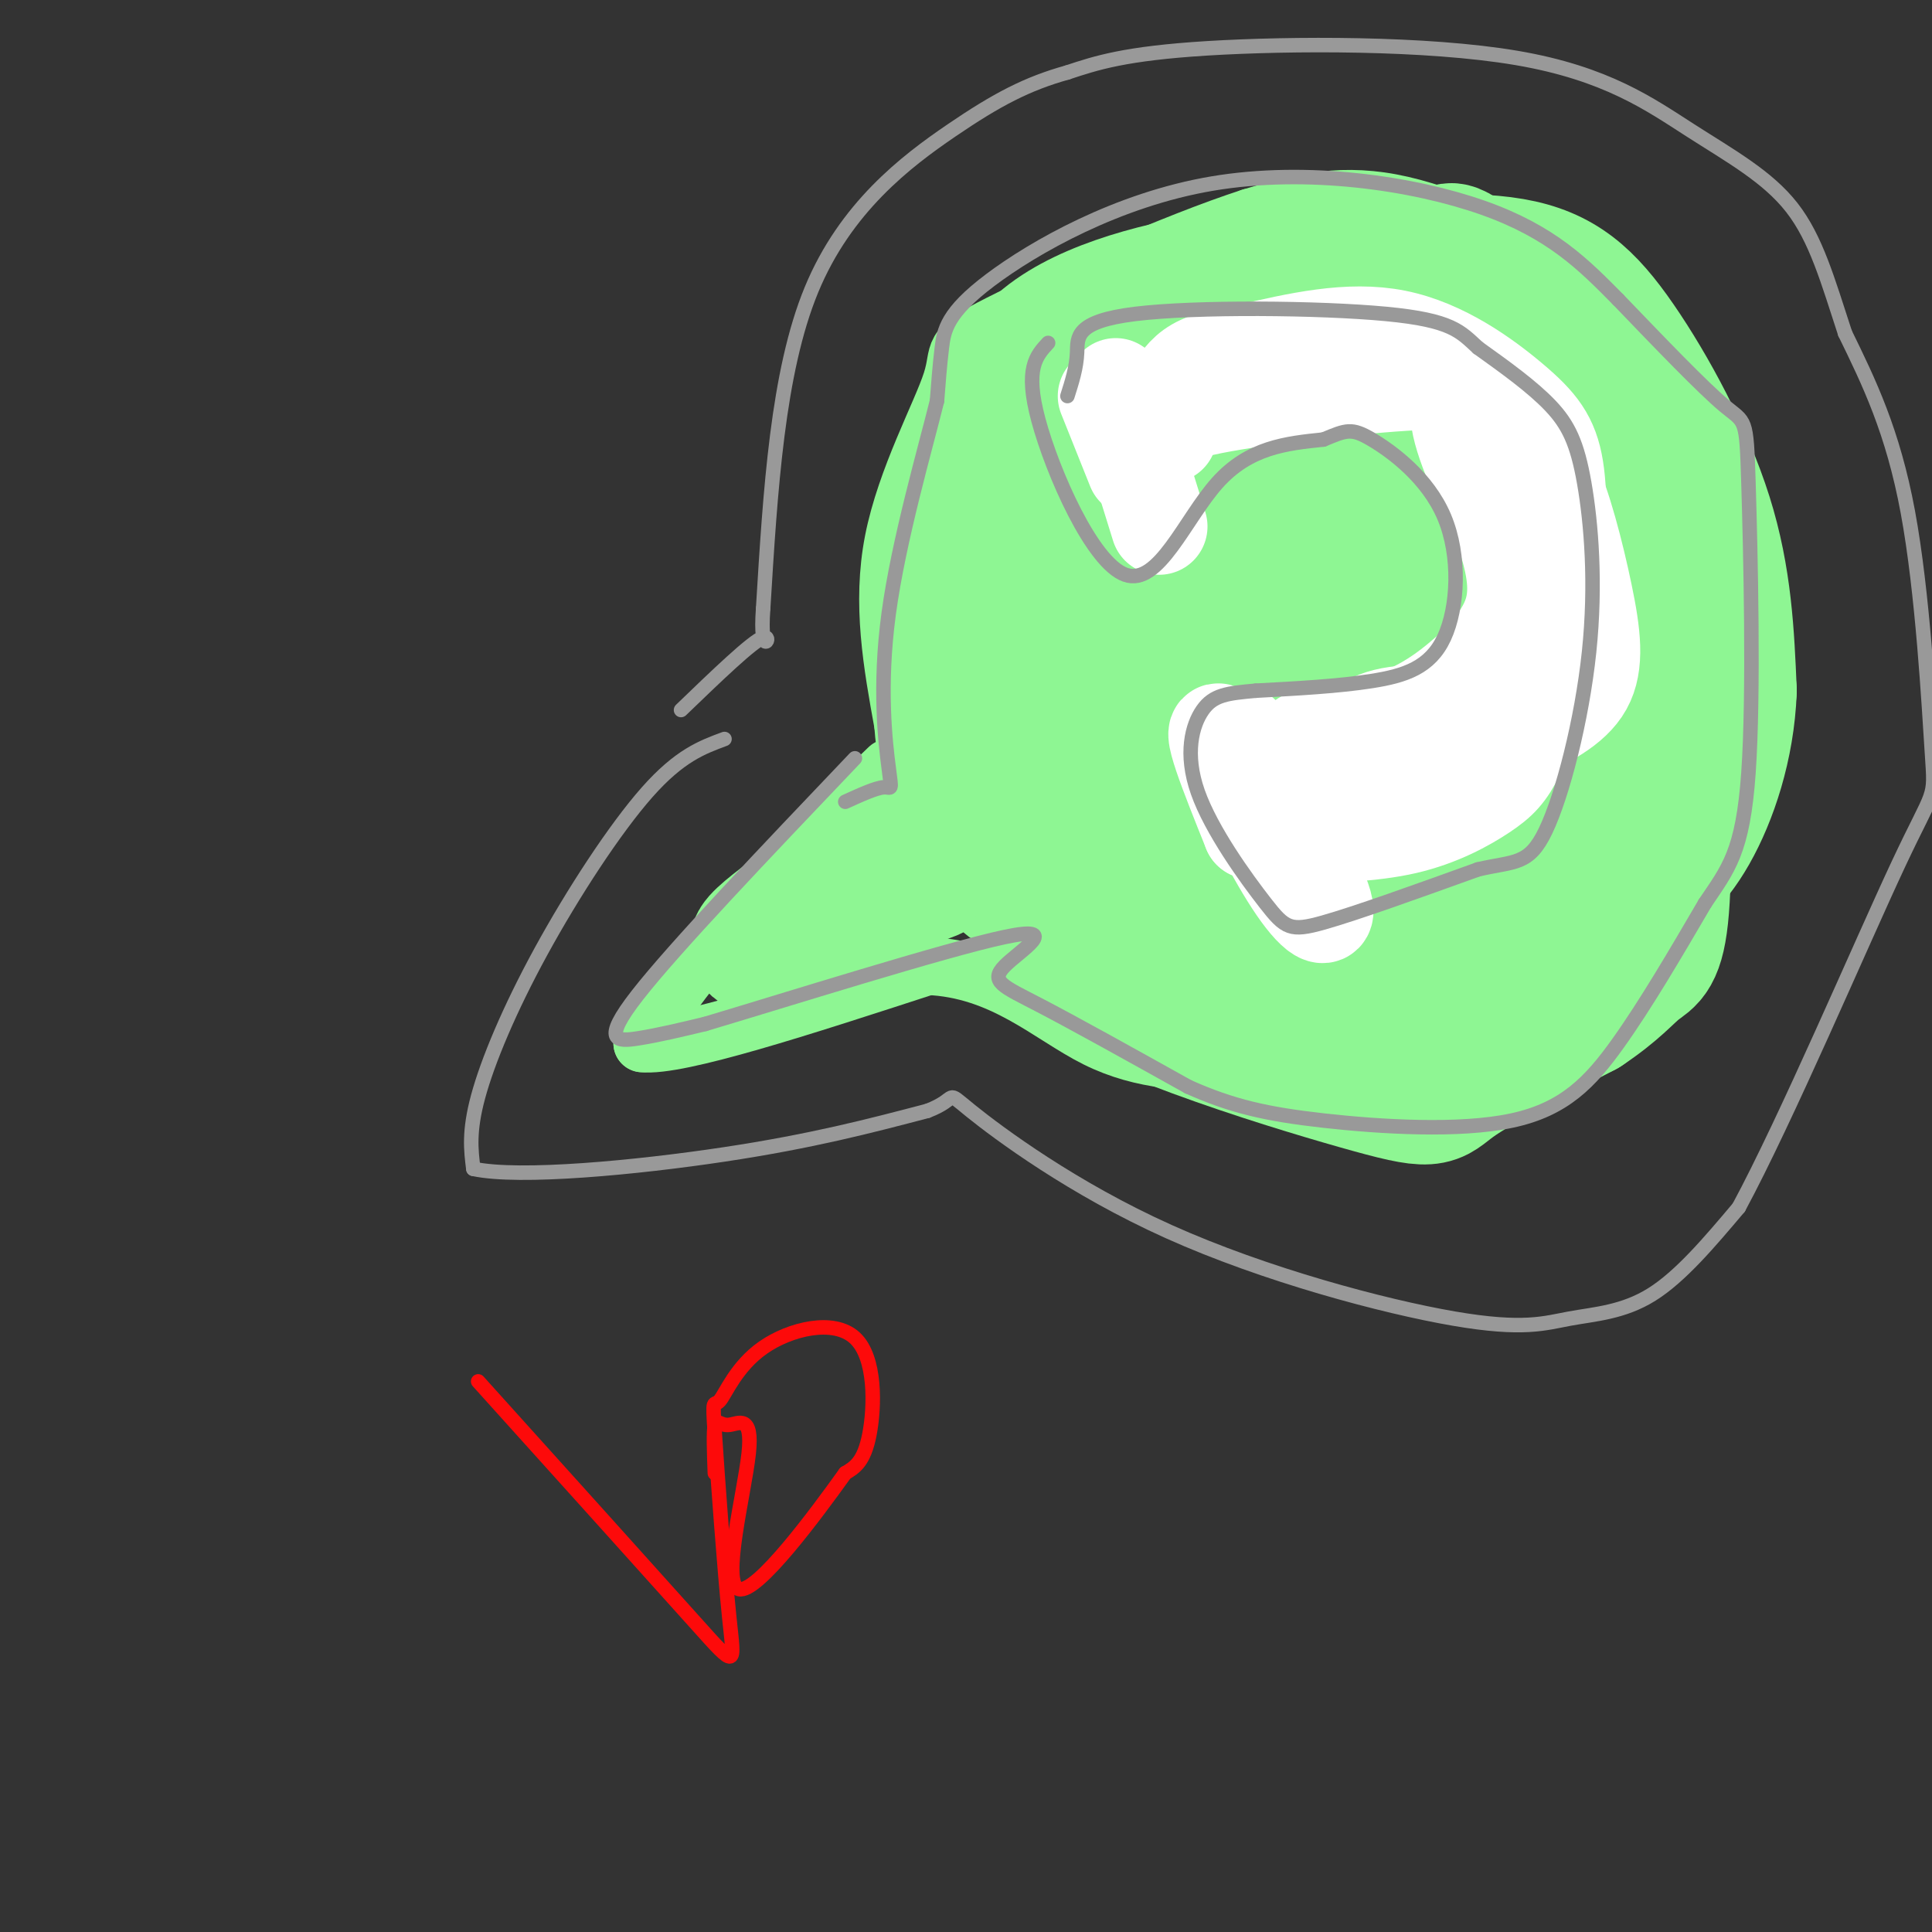 <svg viewBox='0 0 400 400' version='1.1' xmlns='http://www.w3.org/2000/svg' xmlns:xlink='http://www.w3.org/1999/xlink'><rect x="0" y="0" width="400" height="400" fill="#333333" stroke="none"/><g fill='none' stroke='rgb(142,246,147)' stroke-width='12' stroke-linecap='round' stroke-linejoin='round'><path d='M184,159c-13.750,13.250 -27.500,26.500 -36,36c-8.500,9.500 -11.750,15.250 -15,21'/><path d='M133,216c7.333,0.833 33.167,-7.583 59,-16'/><path d='M192,200c15.667,0.622 25.333,10.178 35,15c9.667,4.822 19.333,4.911 29,5'/><path d='M256,220c9.597,4.270 19.091,12.445 35,4c15.909,-8.445 38.233,-33.511 48,-44c9.767,-10.489 6.976,-6.401 7,-9c0.024,-2.599 2.864,-11.885 4,-22c1.136,-10.115 0.568,-21.057 0,-32'/><path d='M350,117c0.322,-7.797 1.128,-11.288 0,-17c-1.128,-5.712 -4.189,-13.644 -8,-21c-3.811,-7.356 -8.372,-14.134 -18,-21c-9.628,-6.866 -24.322,-13.819 -36,-16c-11.678,-2.181 -20.339,0.409 -29,3'/><path d='M259,45c-15.855,5.124 -40.992,16.435 -52,22c-11.008,5.565 -7.887,5.383 -10,12c-2.113,6.617 -9.461,20.033 -12,33c-2.539,12.967 -0.270,25.483 2,38'/><path d='M187,150c0.500,6.667 0.750,4.333 1,2'/></g>
<g fill='none' stroke='rgb(142,246,147)' stroke-width='28' stroke-linecap='round' stroke-linejoin='round'><path d='M313,106c-4.065,-9.416 -8.131,-18.832 -13,-26c-4.869,-7.168 -10.542,-12.089 -15,-15c-4.458,-2.911 -7.700,-3.811 -12,-4c-4.300,-0.189 -9.658,0.334 -14,1c-4.342,0.666 -7.669,1.476 -15,7c-7.331,5.524 -18.665,15.762 -30,26'/><path d='M214,95c-6.204,6.099 -6.715,8.346 -8,10c-1.285,1.654 -3.346,2.715 -4,15c-0.654,12.285 0.099,35.796 -2,48c-2.099,12.204 -7.049,13.102 -12,14'/><path d='M188,182c-9.911,6.178 -28.689,14.622 -31,14c-2.311,-0.622 11.844,-10.311 26,-20'/><path d='M183,176c7.789,-6.121 14.263,-11.424 19,-15c4.737,-3.576 7.737,-5.424 9,0c1.263,5.424 0.789,18.121 5,25c4.211,6.879 13.105,7.939 22,9'/><path d='M238,195c8.070,4.515 17.246,11.303 24,14c6.754,2.697 11.088,1.303 18,1c6.912,-0.303 16.404,0.485 5,-4c-11.404,-4.485 -43.702,-14.242 -76,-24'/><path d='M209,182c-4.399,0.013 22.604,12.045 40,18c17.396,5.955 25.183,5.834 37,2c11.817,-3.834 27.662,-11.381 35,-22c7.338,-10.619 6.169,-24.309 5,-38'/><path d='M326,142c1.738,-16.636 3.585,-39.226 -1,-56c-4.585,-16.774 -15.600,-27.733 -21,-32c-5.400,-4.267 -5.185,-1.841 0,6c5.185,7.841 15.338,21.097 21,31c5.662,9.903 6.831,16.451 8,23'/><path d='M333,114c1.503,7.355 1.260,14.243 2,16c0.740,1.757 2.464,-1.615 -3,11c-5.464,12.615 -18.114,41.219 -26,53c-7.886,11.781 -11.008,6.740 -13,4c-1.992,-2.740 -2.853,-3.178 -4,-7c-1.147,-3.822 -2.578,-11.029 0,-20c2.578,-8.971 9.165,-19.706 13,-33c3.835,-13.294 4.917,-29.147 6,-45'/><path d='M308,93c-3.679,-8.140 -15.875,-5.989 -23,-4c-7.125,1.989 -9.179,3.817 -11,5c-1.821,1.183 -3.407,1.720 -6,8c-2.593,6.280 -6.191,18.304 -8,32c-1.809,13.696 -1.828,29.063 -1,38c0.828,8.937 2.502,11.443 5,15c2.498,3.557 5.818,8.166 10,7c4.182,-1.166 9.226,-8.108 14,-18c4.774,-9.892 9.278,-22.734 11,-35c1.722,-12.266 0.663,-23.956 -3,-32c-3.663,-8.044 -9.928,-12.441 -14,-14c-4.072,-1.559 -5.949,-0.278 -8,0c-2.051,0.278 -4.276,-0.445 -9,6c-4.724,6.445 -11.948,20.058 -15,33c-3.052,12.942 -1.931,25.214 0,32c1.931,6.786 4.672,8.087 7,10c2.328,1.913 4.242,4.438 7,6c2.758,1.562 6.359,2.161 10,1c3.641,-1.161 7.320,-4.080 11,-7'/><path d='M285,176c4.872,-7.725 11.554,-23.537 15,-34c3.446,-10.463 3.658,-15.578 4,-21c0.342,-5.422 0.816,-11.150 0,-16c-0.816,-4.850 -2.920,-8.821 -5,-11c-2.080,-2.179 -4.137,-2.567 -8,-4c-3.863,-1.433 -9.534,-3.913 -17,0c-7.466,3.913 -16.727,14.217 -23,24c-6.273,9.783 -9.557,19.043 -11,28c-1.443,8.957 -1.043,17.610 0,22c1.043,4.390 2.730,4.518 5,4c2.270,-0.518 5.125,-1.681 10,-8c4.875,-6.319 11.771,-17.794 15,-30c3.229,-12.206 2.791,-25.143 2,-33c-0.791,-7.857 -1.934,-10.633 -4,-13c-2.066,-2.367 -5.056,-4.324 -8,-5c-2.944,-0.676 -5.841,-0.071 -8,0c-2.159,0.071 -3.579,-0.393 -8,6c-4.421,6.393 -11.844,19.644 -16,31c-4.156,11.356 -5.045,20.816 -4,28c1.045,7.184 4.022,12.092 7,17'/><path d='M231,161c1.871,3.392 3.050,3.371 5,2c1.950,-1.371 4.671,-4.092 7,-7c2.329,-2.908 4.267,-6.004 6,-15c1.733,-8.996 3.262,-23.891 4,-32c0.738,-8.109 0.684,-9.433 0,-11c-0.684,-1.567 -1.998,-3.379 -4,-4c-2.002,-0.621 -4.693,-0.052 -7,4c-2.307,4.052 -4.231,11.586 -5,21c-0.769,9.414 -0.385,20.707 0,32'/><path d='M209,120c-0.869,-6.226 -1.738,-12.452 -2,-21c-0.262,-8.548 0.083,-19.417 8,-27c7.917,-7.583 23.405,-11.881 37,-14c13.595,-2.119 25.298,-2.060 37,-2'/><path d='M289,56c6.657,1.958 4.800,7.853 7,8c2.200,0.147 8.456,-5.456 3,18c-5.456,23.456 -22.623,75.969 -28,89c-5.377,13.031 1.035,-13.420 8,-29c6.965,-15.580 14.482,-20.290 22,-25'/><path d='M301,117c8.587,-5.775 19.056,-7.712 24,-10c4.944,-2.288 4.363,-4.928 6,2c1.637,6.928 5.490,23.424 7,33c1.510,9.576 0.676,12.232 -1,16c-1.676,3.768 -4.193,8.648 -8,13c-3.807,4.352 -8.903,8.176 -14,12'/><path d='M315,183c-4.932,2.659 -10.264,3.306 -18,0c-7.736,-3.306 -17.878,-10.567 -33,-15c-15.122,-4.433 -35.225,-6.040 -44,-7c-8.775,-0.960 -6.221,-1.274 -5,5c1.221,6.274 1.111,19.137 1,32'/><path d='M216,198c13.988,10.655 48.458,21.292 65,26c16.542,4.708 15.155,3.488 20,0c4.845,-3.488 15.923,-9.244 27,-15'/><path d='M328,209c6.369,-4.226 8.792,-7.292 11,-9c2.208,-1.708 4.202,-2.060 5,-12c0.798,-9.940 0.399,-29.470 0,-49'/><path d='M273,56c14.923,-1.375 29.845,-2.750 40,-1c10.155,1.750 15.542,6.625 22,16c6.458,9.375 13.988,23.250 18,36c4.012,12.750 4.506,24.375 5,36'/><path d='M358,143c-0.429,11.417 -4.000,21.958 -8,29c-4.000,7.042 -8.429,10.583 -15,15c-6.571,4.417 -15.286,9.708 -24,15'/></g>
<g fill='none' stroke='rgb(255,255,255)' stroke-width='20' stroke-linecap='round' stroke-linejoin='round'><path d='M229,82c0.000,0.000 6.000,15.000 6,15'/><path d='M231,80c0.000,0.000 9.000,29.000 9,29'/><path d='M242,90c-1.018,-1.899 -2.036,-3.798 9,-6c11.036,-2.202 34.125,-4.708 44,-5c9.875,-0.292 6.536,1.631 7,7c0.464,5.369 4.732,14.185 9,23'/><path d='M311,109c2.346,6.901 3.711,12.654 2,18c-1.711,5.346 -6.499,10.285 -11,14c-4.501,3.715 -8.715,6.204 -14,8c-5.285,1.796 -11.643,2.898 -18,4'/><path d='M257,152c-0.715,2.730 -1.429,5.461 1,12c2.429,6.539 8.002,16.887 12,22c3.998,5.113 6.423,4.992 2,-4c-4.423,-8.992 -15.692,-26.855 -19,-30c-3.308,-3.145 1.346,8.427 6,20'/><path d='M259,172c0.267,-0.489 -2.067,-11.711 -2,-14c0.067,-2.289 2.533,4.356 5,11'/><path d='M267,173c8.499,-0.190 16.998,-0.380 24,-2c7.002,-1.620 12.506,-4.671 16,-7c3.494,-2.329 4.979,-3.935 7,-8c2.021,-4.065 4.577,-10.590 6,-17c1.423,-6.410 1.711,-12.705 2,-19'/><path d='M322,120c0.571,-7.517 0.998,-16.809 0,-23c-0.998,-6.191 -3.423,-9.282 -9,-14c-5.577,-4.718 -14.308,-11.062 -24,-13c-9.692,-1.938 -20.346,0.531 -31,3'/><path d='M258,73c-7.311,1.089 -10.089,2.311 -12,4c-1.911,1.689 -2.956,3.844 -4,6'/><path d='M309,141c-7.937,9.387 -15.874,18.774 -22,24c-6.126,5.226 -10.442,6.291 -8,4c2.442,-2.291 11.643,-7.937 17,-12c5.357,-4.063 6.869,-6.543 4,-8c-2.869,-1.457 -10.119,-1.892 -15,0c-4.881,1.892 -7.395,6.112 -7,8c0.395,1.888 3.697,1.444 7,1'/><path d='M285,158c4.416,0.307 11.955,0.575 17,0c5.045,-0.575 7.595,-1.995 7,-4c-0.595,-2.005 -4.335,-4.597 -6,-4c-1.665,0.597 -1.256,4.384 0,6c1.256,1.616 3.357,1.062 7,-6c3.643,-7.062 8.827,-20.632 11,-30c2.173,-9.368 1.335,-14.534 0,-18c-1.335,-3.466 -3.168,-5.233 -5,-7'/><path d='M316,95c-0.021,-1.360 2.427,-1.262 5,4c2.573,5.262 5.270,15.686 7,24c1.730,8.314 2.494,14.518 0,19c-2.494,4.482 -8.247,7.241 -14,10'/></g>
<g fill='none' stroke='rgb(153,153,153)' stroke-width='3' stroke-linecap='round' stroke-linejoin='round'><path d='M150,153c-4.655,1.720 -9.310,3.440 -16,11c-6.690,7.560 -15.417,20.958 -22,33c-6.583,12.042 -11.024,22.726 -13,30c-1.976,7.274 -1.488,11.137 -1,15'/><path d='M98,242c9.533,2.067 33.867,-0.267 52,-3c18.133,-2.733 30.067,-5.867 42,-9'/><path d='M192,230c6.918,-2.618 3.213,-4.665 9,0c5.787,4.665 21.067,16.040 41,25c19.933,8.960 44.518,15.505 59,18c14.482,2.495 18.861,0.941 24,0c5.139,-0.941 11.040,-1.269 17,-5c5.960,-3.731 11.980,-10.866 18,-18'/><path d='M360,250c9.796,-18.150 25.285,-54.525 33,-71c7.715,-16.475 7.654,-13.051 7,-23c-0.654,-9.949 -1.901,-33.271 -5,-50c-3.099,-16.729 -8.049,-26.864 -13,-37'/><path d='M382,69c-3.564,-10.873 -5.974,-19.554 -11,-26c-5.026,-6.446 -12.667,-10.656 -21,-16c-8.333,-5.344 -17.359,-11.824 -36,-15c-18.641,-3.176 -46.897,-3.050 -64,-2c-17.103,1.050 -23.051,3.025 -29,5'/><path d='M221,15c-8.310,2.310 -14.583,5.583 -24,12c-9.417,6.417 -21.976,15.976 -29,33c-7.024,17.024 -8.512,41.512 -10,66'/><path d='M158,126c-0.800,10.933 2.200,5.267 0,6c-2.200,0.733 -9.600,7.867 -17,15'/><path d='M177,157c-18.689,19.622 -37.378,39.244 -45,49c-7.622,9.756 -4.178,9.644 0,9c4.178,-0.644 9.089,-1.822 14,-3'/><path d='M146,212c16.220,-4.831 49.770,-15.408 62,-18c12.230,-2.592 3.139,2.802 0,6c-3.139,3.198 -0.325,4.199 7,8c7.325,3.801 19.163,10.400 31,17'/><path d='M246,225c9.067,4.053 16.234,5.684 28,7c11.766,1.316 28.129,2.316 39,0c10.871,-2.316 16.249,-7.947 22,-16c5.751,-8.053 11.876,-18.526 18,-29'/><path d='M353,187c4.813,-7.150 7.847,-10.525 9,-27c1.153,-16.475 0.426,-46.051 0,-60c-0.426,-13.949 -0.550,-12.271 -5,-16c-4.450,-3.729 -13.225,-12.864 -22,-22'/><path d='M335,62c-7.052,-7.129 -13.682,-13.952 -28,-19c-14.318,-5.048 -36.322,-8.322 -56,-5c-19.678,3.322 -37.029,13.241 -46,20c-8.971,6.759 -9.563,10.360 -10,14c-0.437,3.640 -0.718,7.320 -1,11'/><path d='M194,83c-2.410,9.781 -7.935,28.735 -10,44c-2.065,15.265 -0.671,26.841 0,32c0.671,5.159 0.620,3.903 -1,4c-1.620,0.097 -4.810,1.549 -8,3'/><path d='M217,71c-2.446,2.631 -4.893,5.262 -2,16c2.893,10.738 11.125,29.583 18,32c6.875,2.417 12.393,-11.595 19,-19c6.607,-7.405 14.304,-8.202 22,-9'/><path d='M274,91c4.802,-1.994 5.806,-2.479 10,0c4.194,2.479 11.578,7.922 15,16c3.422,8.078 2.883,18.790 0,25c-2.883,6.210 -8.109,7.917 -15,9c-6.891,1.083 -15.445,1.541 -24,2'/><path d='M260,143c-5.940,0.531 -8.791,0.858 -11,4c-2.209,3.142 -3.778,9.100 -1,17c2.778,7.900 9.902,17.742 14,23c4.098,5.258 5.171,5.931 12,4c6.829,-1.931 19.415,-6.465 32,-11'/><path d='M306,180c7.576,-1.779 10.516,-0.725 14,-8c3.484,-7.275 7.511,-22.878 9,-37c1.489,-14.122 0.439,-26.764 -1,-35c-1.439,-8.236 -3.268,-12.068 -7,-16c-3.732,-3.932 -9.366,-7.966 -15,-12'/><path d='M306,72c-3.657,-3.343 -5.300,-5.700 -19,-7c-13.700,-1.300 -39.458,-1.542 -52,0c-12.542,1.542 -11.869,4.869 -12,8c-0.131,3.131 -1.065,6.065 -2,9'/></g>
<g fill='none' stroke='rgb(253,10,10)' stroke-width='3' stroke-linecap='round' stroke-linejoin='round'><path d='M99,286c18.136,20.130 36.273,40.259 45,50c8.727,9.741 8.045,9.093 7,-1c-1.045,-10.093 -2.452,-29.631 -3,-38c-0.548,-8.369 -0.238,-5.568 1,-7c1.238,-1.432 3.404,-7.095 9,-11c5.596,-3.905 14.622,-6.051 19,-2c4.378,4.051 4.108,14.300 3,20c-1.108,5.700 -3.054,6.850 -5,8'/><path d='M175,305c-5.930,8.284 -18.255,24.993 -22,24c-3.745,-0.993 1.089,-19.689 2,-28c0.911,-8.311 -2.101,-6.238 -4,-6c-1.899,0.238 -2.685,-1.361 -3,0c-0.315,1.361 -0.157,5.680 0,10'/></g>
</svg>